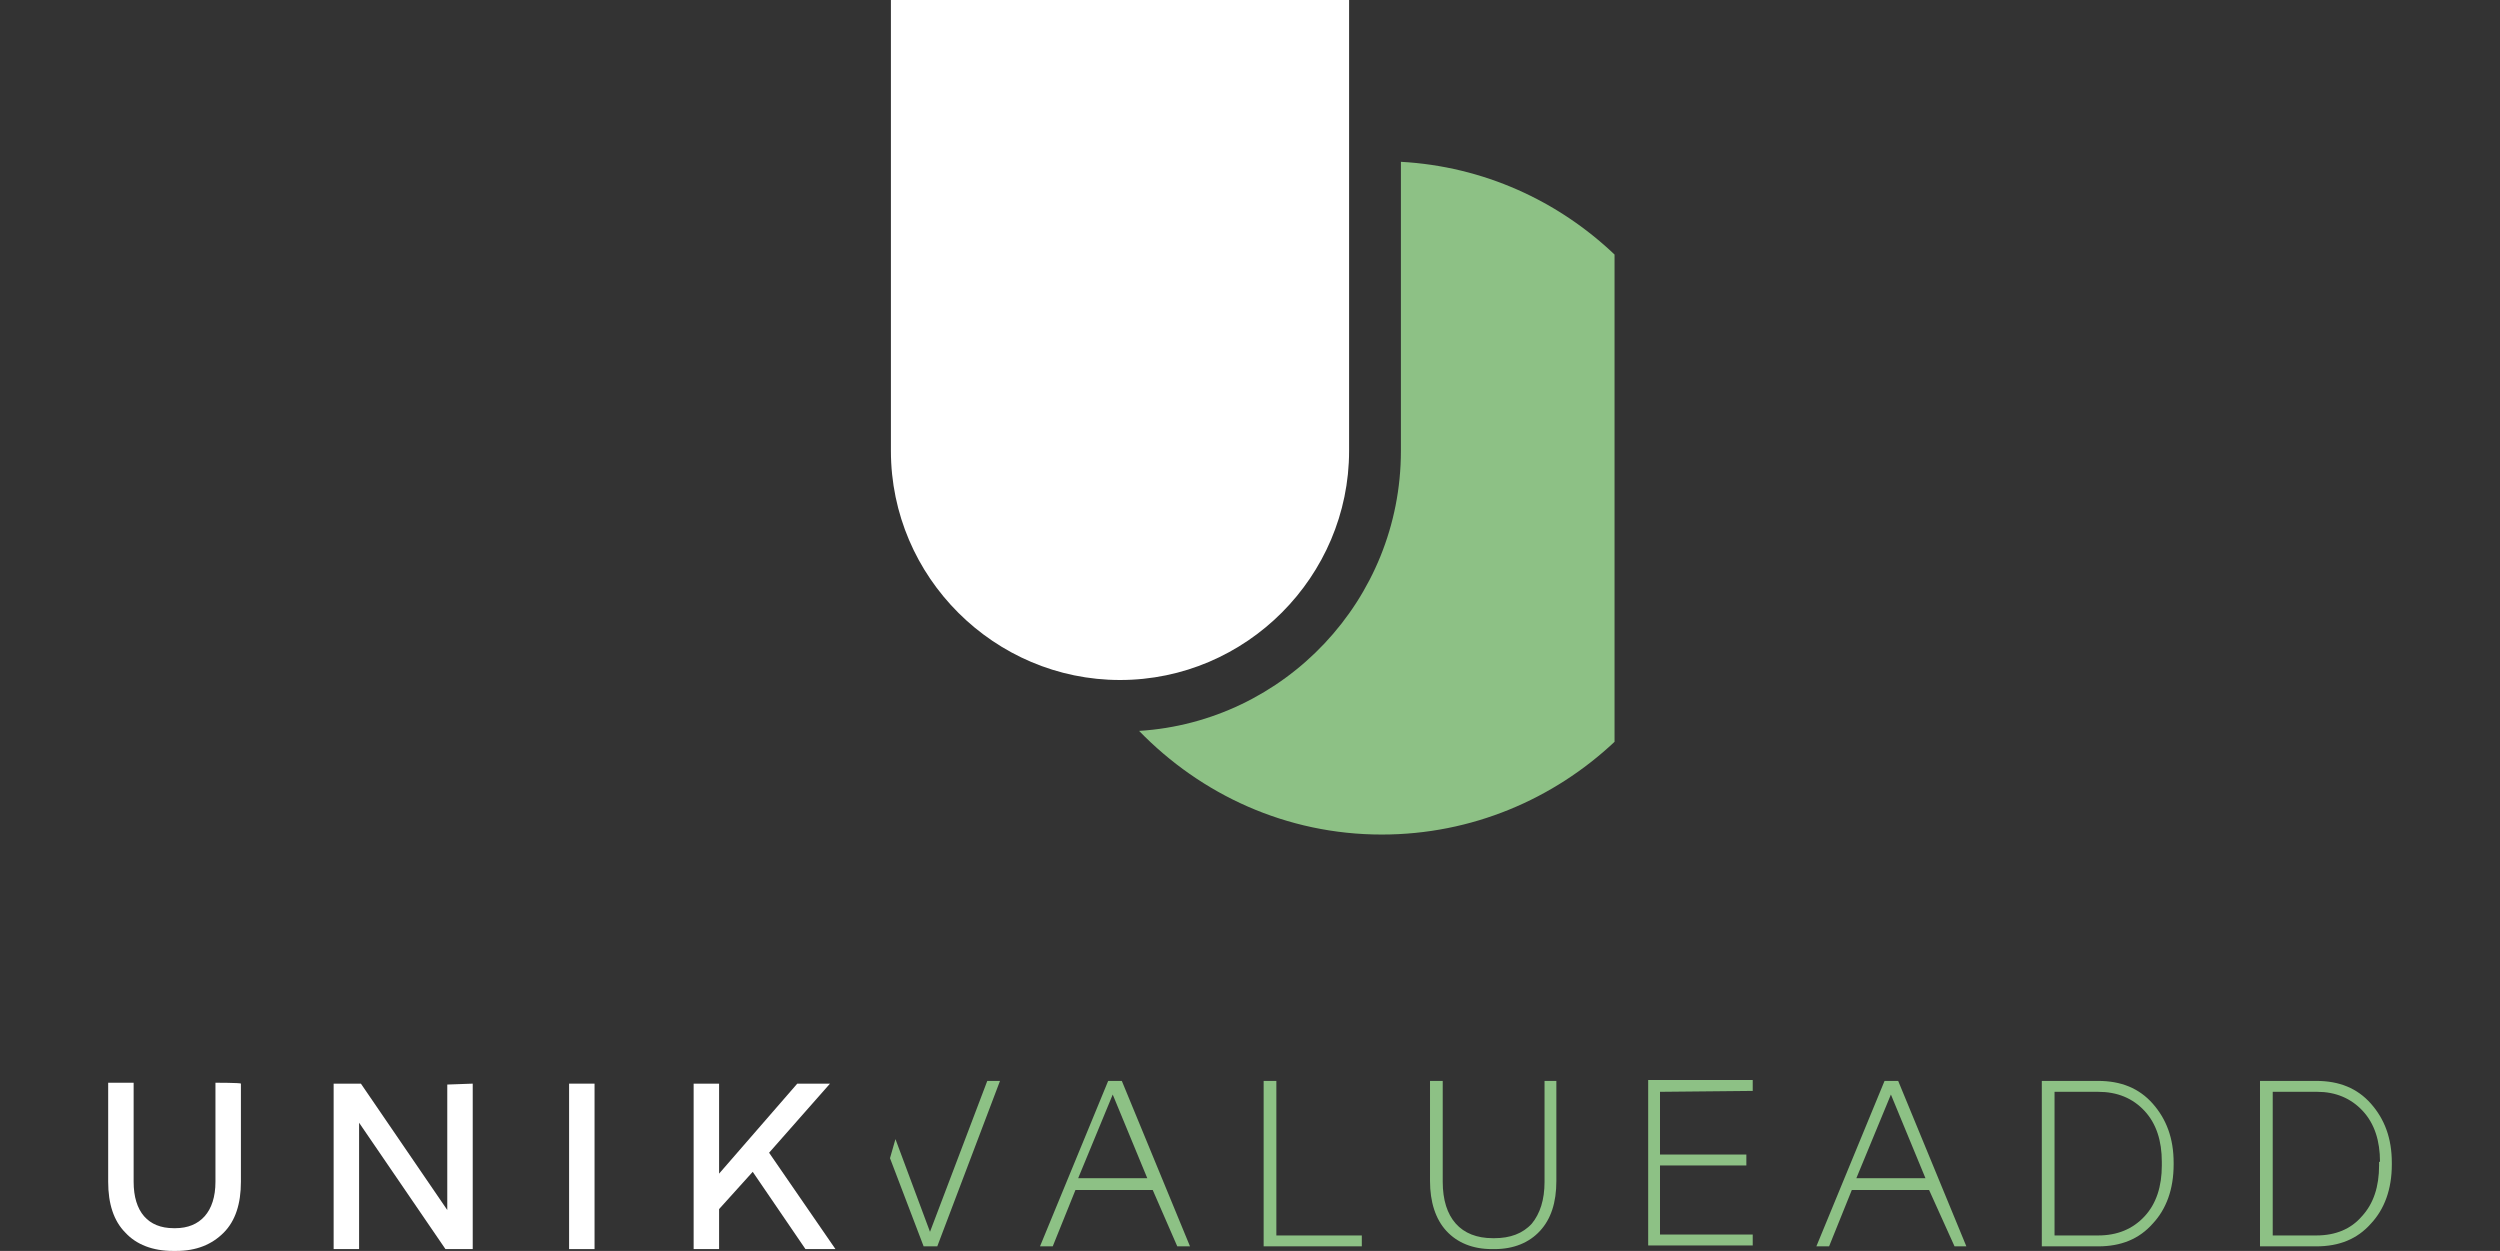 <?xml version="1.0" encoding="utf-8"?>
<!-- Generator: Adobe Illustrator 23.0.4, SVG Export Plug-In . SVG Version: 6.00 Build 0)  -->
<svg version="1.1" id="Calque_1" xmlns="http://www.w3.org/2000/svg" xmlns:xlink="http://www.w3.org/1999/xlink" x="0px" y="0px"
	 viewBox="0 0 275 137.6" style="enable-background:new 0 0 275 137.6;" xml:space="preserve">
<rect x="0" y="0" width="275" height="137.6" fill="#333333" stroke="none"/>
<style type="text/css">
	.st0{fill:#FFFFFF;}
	.st1{fill:#8DC185;}
</style>
<g>
	<path class="st0" d="M98,0v49.6c0,13.9,11.4,25.2,25.2,25.2l0,0c13.9,0,25.2-11.4,25.2-25.2V0H98z"/>
	<path class="st1" d="M154.1,17.8v31.8c0,16.4-12.8,29.8-28.8,30.8c6.8,7,16.2,11.4,26.7,11.4c9.9,0,18.9-3.9,25.6-10.2V28
		C171.4,22.1,163.2,18.3,154.1,17.8z"/>
	<g>
		<g>
			<path class="st0" d="M26.5,119.2V130c0,2.4-0.6,4.3-1.9,5.6c-1.3,1.3-3,2-5.2,2H19c-2.2,0-4-0.7-5.2-2c-1.3-1.3-1.9-3.2-1.9-5.6
				v-10.9h2.8V130c0,3.3,1.6,5.1,4.4,5.1h0.2c2.7,0,4.4-1.8,4.4-5.1v-10.9C23.7,119.1,26.5,119.1,26.5,119.2z"/>
			<path class="st0" d="M52,119.2v18.2h-3l-9.5-13.9v13.9h-2.8v-18.2h3l9.5,13.9v-13.8L52,119.2L52,119.2z"/>
			<path class="st0" d="M65.4,119.2v18.2h-2.8v-18.2H65.4z"/>
			<path class="st0" d="M82.8,128.9l-3.7,4.1v4.4h-2.8v-18.2h2.8v9.9l8.6-9.9h3.6l-6.7,7.6l7.3,10.6h-3.3L82.8,128.9z"/>
		</g>
		<g>
			<path class="st1" d="M126.8,130.9h-8.5l-2.5,6.2h-1.4l7.5-18.2h1.5l7.5,18.2h-1.4L126.8,130.9z M126.2,129.6l-3.8-9.2l-3.8,9.2
				H126.2z"/>
			<path class="st1" d="M149.8,135.9v1.2H139v-18.2h1.4v17H149.8z"/>
			<path class="st1" d="M171.2,118.9v11c0,2.4-0.6,4.2-1.8,5.5c-1.2,1.3-2.9,2-5,2h-0.3c-2.1,0-3.8-0.7-5-2
				c-1.2-1.3-1.8-3.2-1.8-5.5v-11h1.4V130c0,4,2,6.2,5.5,6.2h0.2c1.7,0,3.1-0.5,4.1-1.6c0.9-1.1,1.4-2.6,1.4-4.6v-11.1L171.2,118.9
				L171.2,118.9z"/>
			<path class="st1" d="M182.6,120.1v6.9h9.5v1.2h-9.5v7.6h10.2v1.2h-11.5v-18.2h11.5v1.2L182.6,120.1L182.6,120.1z"/>
			<path class="st1" d="M212.2,130.9h-8.5l-2.5,6.2h-1.4l7.5-18.2h1.5l7.5,18.2H215L212.2,130.9z M211.8,129.6l-3.8-9.2l-3.8,9.2
				H211.8z"/>
			<path class="st1" d="M224.6,118.9h6.2c2.5,0,4.5,0.8,6,2.5s2.3,3.8,2.3,6.5v0.2c0,2.7-0.8,4.9-2.3,6.5c-1.5,1.7-3.5,2.5-6,2.5
				h-6.2V118.9z M237.8,127.8c0-2.3-0.6-4.2-1.9-5.6s-3-2.1-5.1-2.1h-4.8v15.8h4.8c2.1,0,3.8-0.7,5.1-2.1c1.3-1.4,1.9-3.3,1.9-5.6
				V127.8z"/>
			<path class="st1" d="M248.6,118.9h6.2c2.5,0,4.5,0.8,6,2.5s2.3,3.8,2.3,6.5v0.2c0,2.7-0.8,4.9-2.3,6.5c-1.5,1.7-3.5,2.5-6,2.5
				h-6.2V118.9z M261.8,127.8c0-2.3-0.6-4.2-1.9-5.6s-3-2.1-5-2.1h-4.9v15.8h4.8c2.1,0,3.8-0.7,5-2.1c1.3-1.4,1.9-3.3,1.9-5.6v-0.4
				H261.8z"/>
		</g>
		<polygon class="st1" points="108.6,118.9 102.3,135.5 98.5,125.3 97.9,127.4 101.6,137.1 103.1,137.1 110,118.9 		"/>
	</g>
</g>
</svg>
